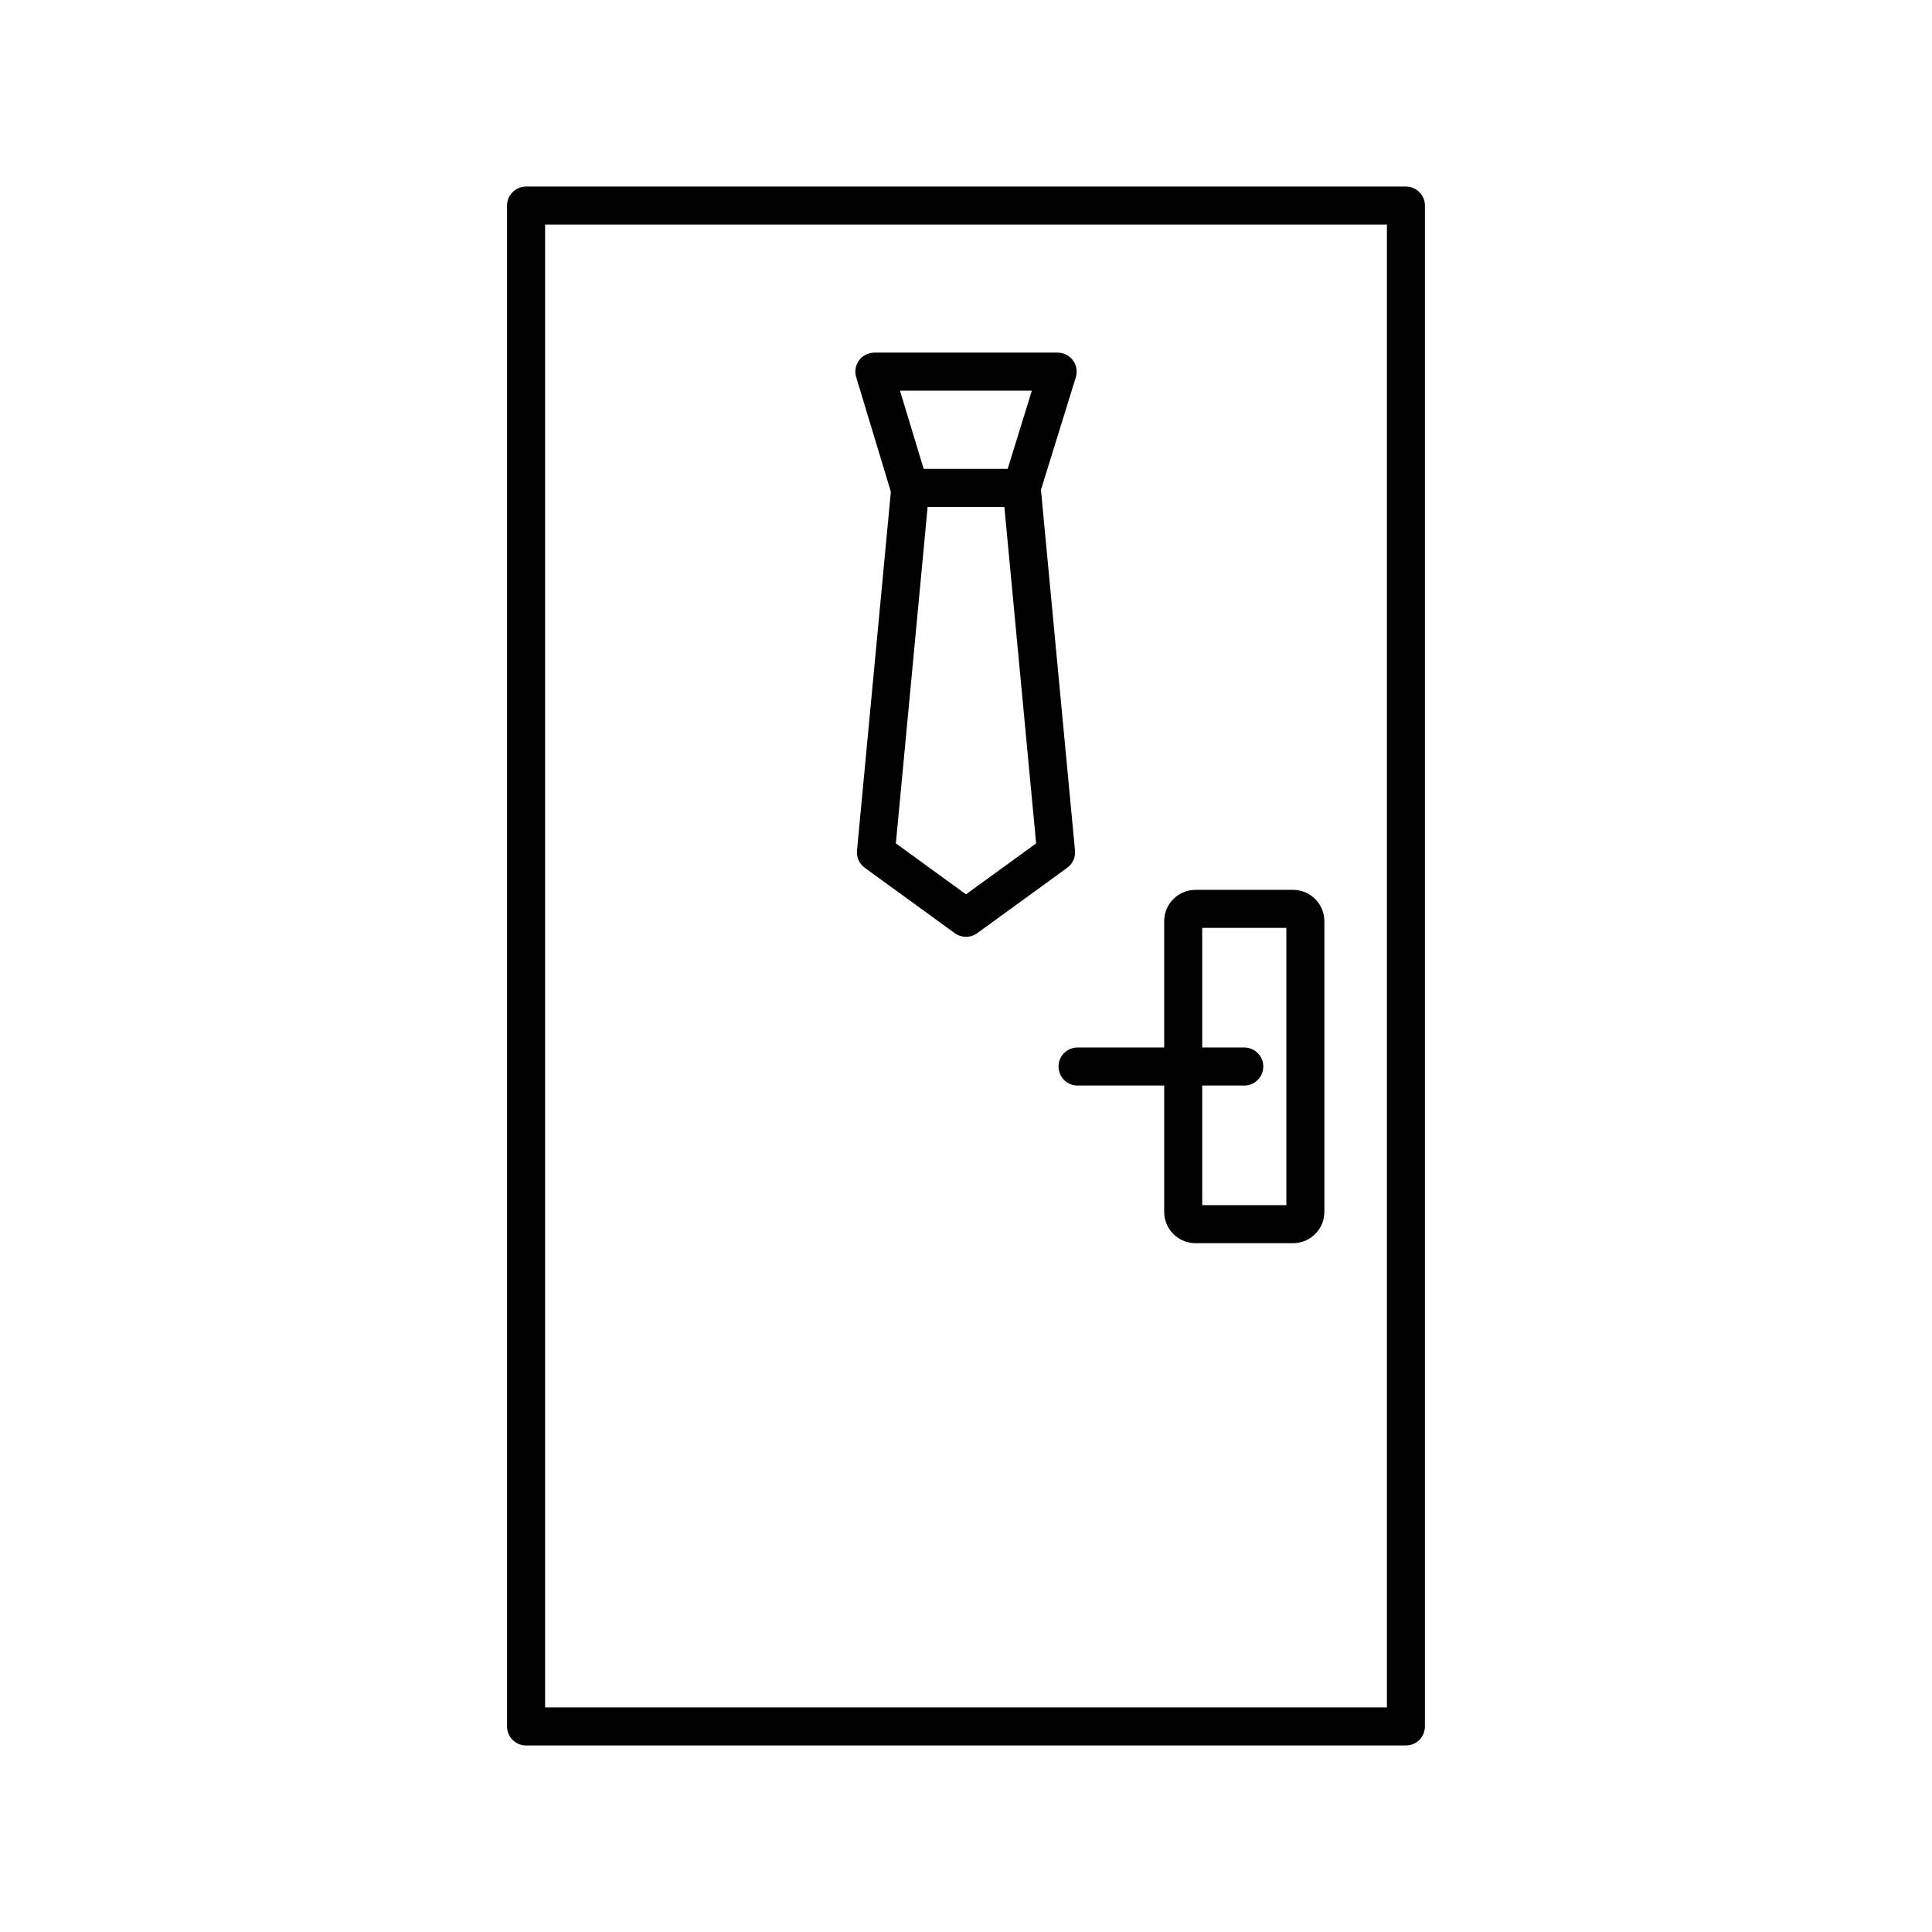<?xml version="1.0" encoding="UTF-8"?>
<!-- The Best Svg Icon site in the world: iconSvg.co, Visit us! https://iconsvg.co -->
<svg fill="#000000" width="800px" height="800px" version="1.1" viewBox="144 144 512 512" xmlns="http://www.w3.org/2000/svg">
 <g>
  <path d="m516.58 193.44h-233.17c-2.781 0-5.039 2.254-5.039 5.039v403.05c0 2.781 2.254 5.039 5.039 5.039h233.17c2.781 0 5.039-2.254 5.039-5.039v-403.05c0-2.785-2.254-5.039-5.039-5.039zm-5.035 403.05h-223.09v-392.97h223.09z"/>
  <path d="m424.52 426.64c0 2.781 2.254 5.039 5.039 5.039h22.965v33.484c0 4.574 3.719 8.293 8.293 8.293h25.859c4.574 0 8.297-3.719 8.297-8.293l-0.004-77.043c0-4.574-3.723-8.297-8.297-8.297h-25.859c-4.574 0-8.293 3.723-8.293 8.297v33.48h-22.965c-2.781 0-5.035 2.258-5.035 5.039zm38.078-36.738h22.297v73.477h-22.297v-31.699h11.145c2.781 0 5.039-2.254 5.039-5.039 0-2.781-2.254-5.039-5.039-5.039h-11.145z"/>
  <path d="m380.09 274.32-8.977 95.098c-0.168 1.773 0.613 3.504 2.055 4.551l23.871 17.344c0.883 0.641 1.922 0.961 2.961 0.961s2.078-0.32 2.961-0.961l23.871-17.344c1.438-1.047 2.223-2.777 2.055-4.551l-9.023-95.594 9.238-29.848c0.477-1.527 0.191-3.191-0.758-4.477-0.949-1.289-2.453-2.051-4.055-2.051h-48.574c-1.594 0-3.094 0.754-4.047 2.035-0.949 1.277-1.238 2.934-0.773 4.461zm19.91 106.69-18.586-13.504 8.418-89.172h20.336l8.418 89.172zm17.453-133.48-6.414 20.734h-22.254l-6.281-20.734z"/>
 </g>
</svg>